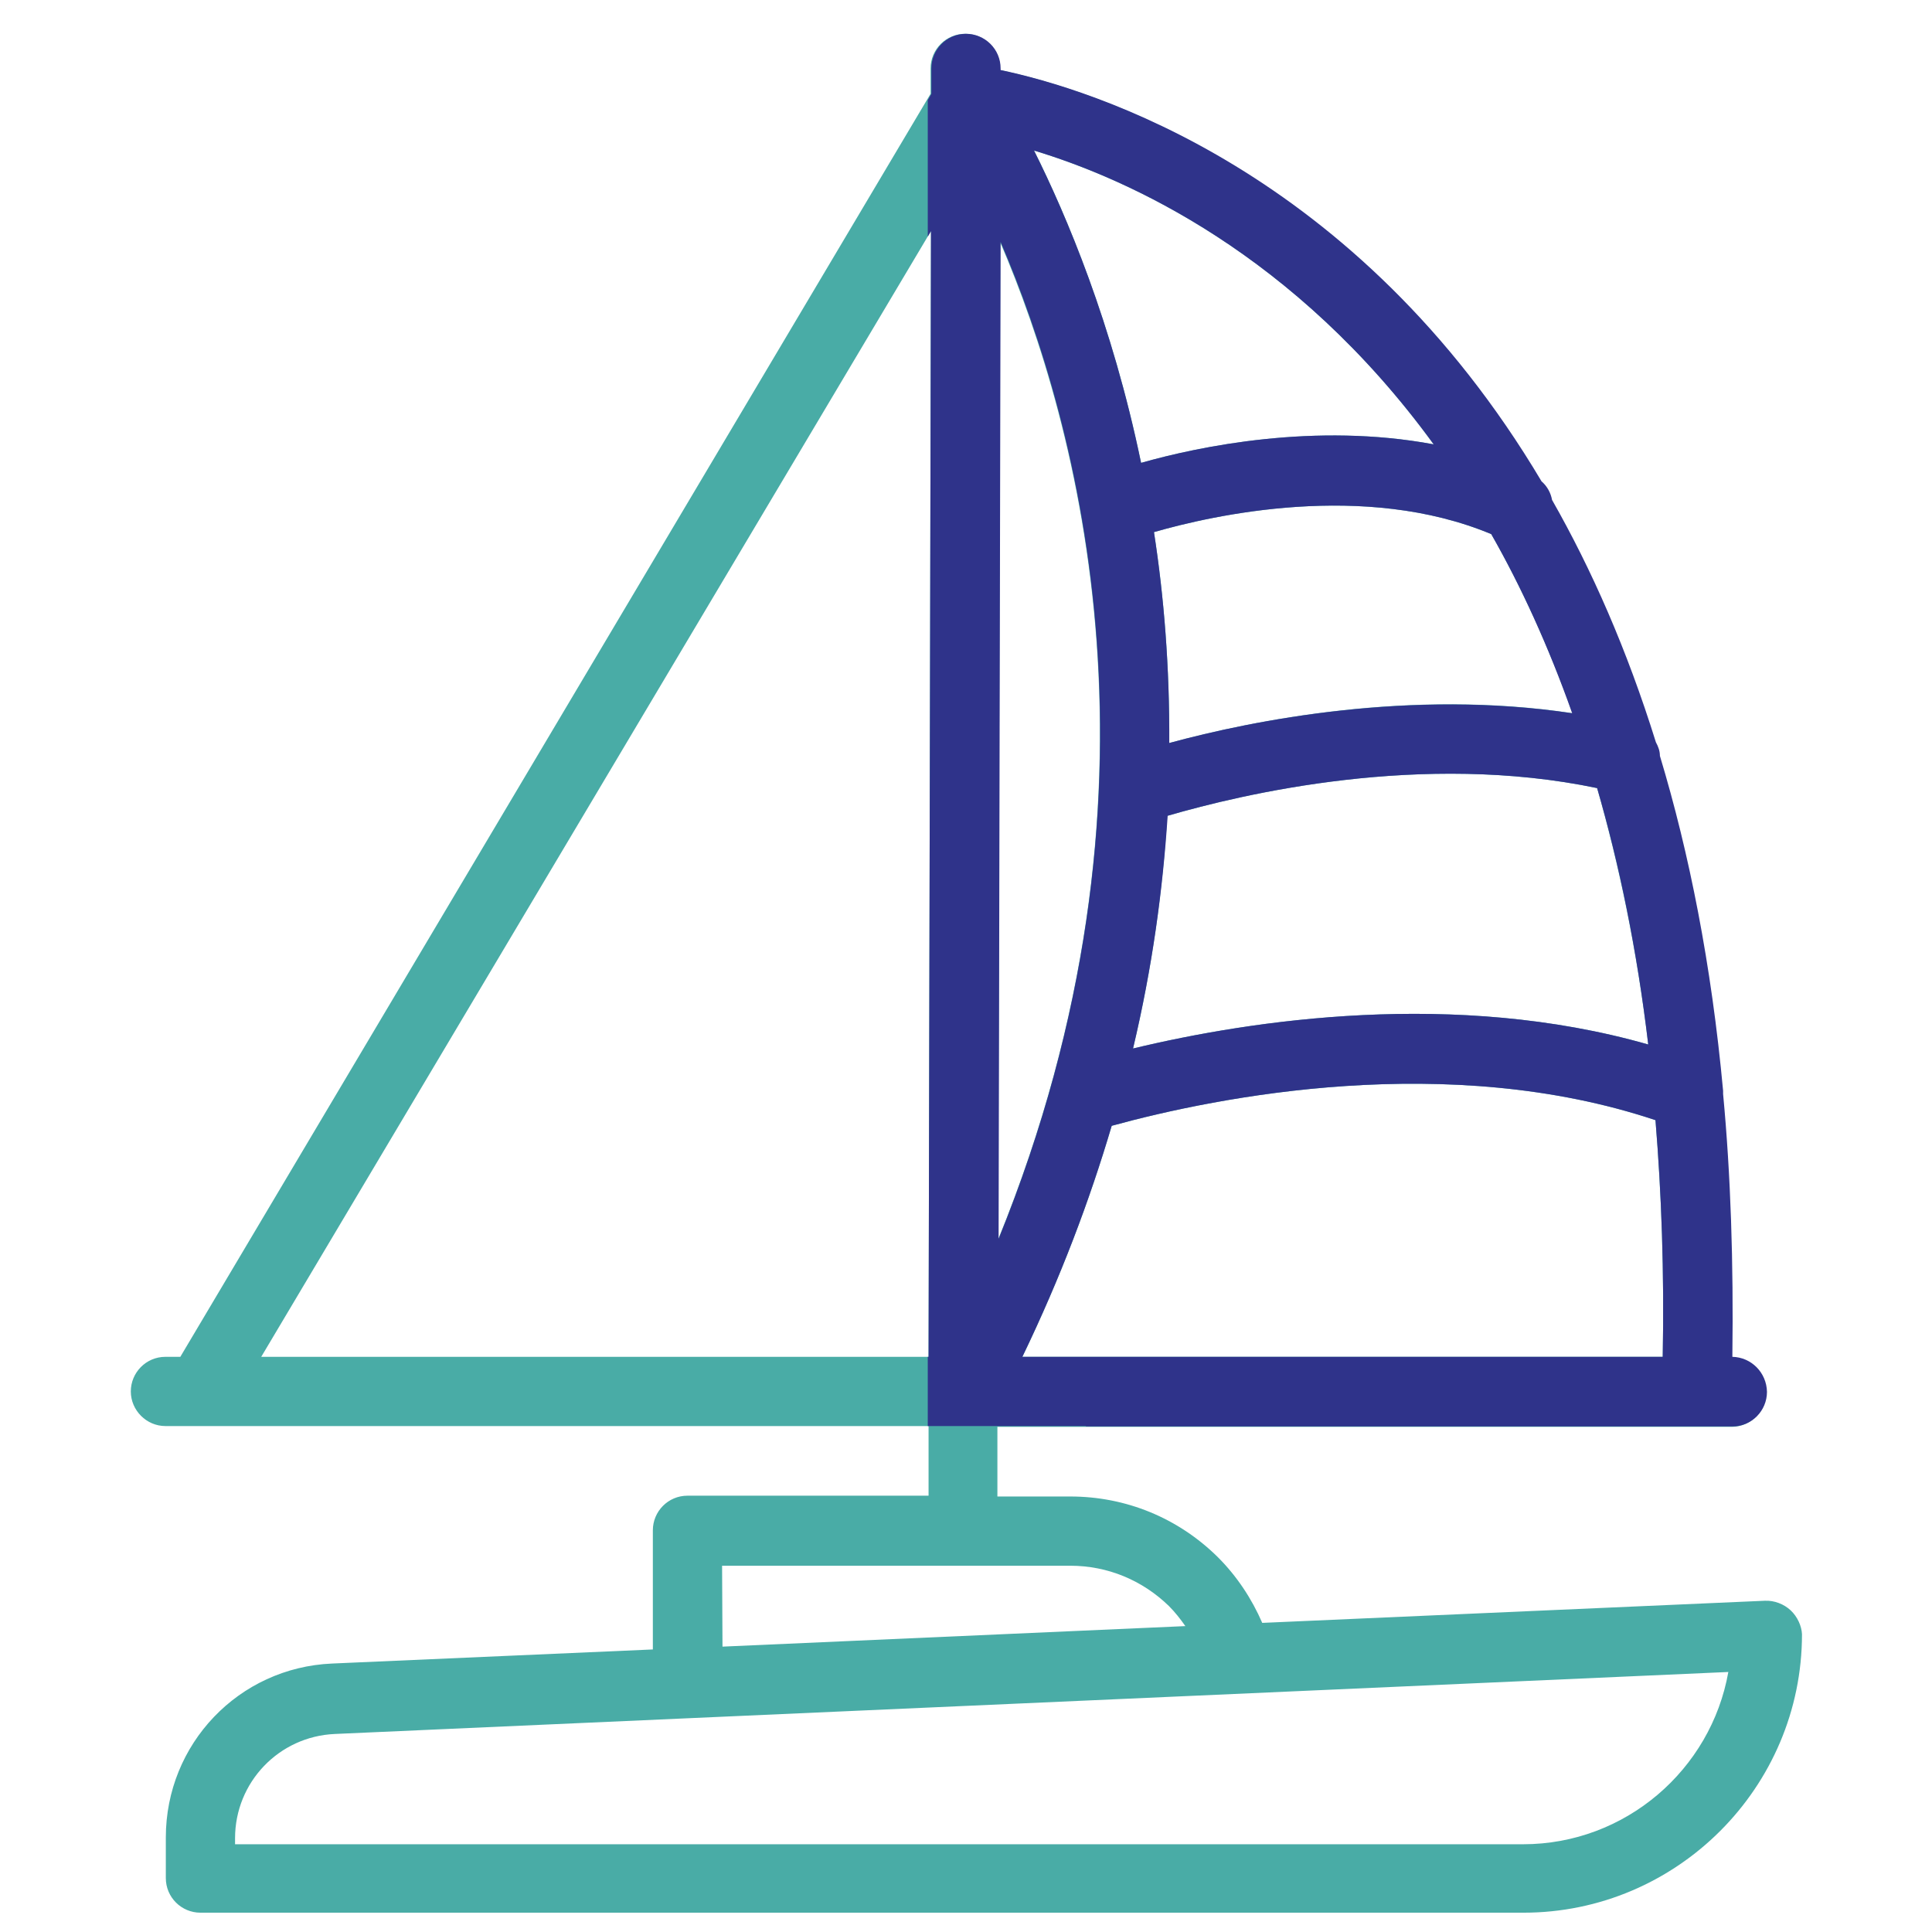 <?xml version="1.0" encoding="utf-8"?>
<!-- Generator: Adobe Illustrator 27.0.0, SVG Export Plug-In . SVG Version: 6.00 Build 0)  -->
<svg version="1.1" id="Layer_1" xmlns="http://www.w3.org/2000/svg" xmlns:xlink="http://www.w3.org/1999/xlink" x="0px" y="0px"
	 viewBox="0 0 48 48" style="enable-background:new 0 0 48 48;" xml:space="preserve">
<style type="text/css">
	.st0{fill-rule:evenodd;clip-rule:evenodd;fill:#2F338A;}
	.st1{fill-rule:evenodd;clip-rule:evenodd;fill:#49ACA6;}
	.st2{fill:#2F338A;}
	.st3{fill:#49ACA6;}
	.st4{fill:#010101;}
</style>
<g>
	<path class="st3" d="M44.49,40.01c-0.17-0.16-0.41-0.25-0.64-0.24l-12.49,0.55c-0.26-0.6-0.63-1.16-1.1-1.63
		c-0.99-0.98-2.29-1.51-3.67-1.51h-1.81v-1.73h18.24c0.48,0,0.86-0.39,0.86-0.86s-0.38-0.86-0.86-0.86
		c0.03-2.34-0.04-4.52-0.23-6.53V27.1c-0.29-3.14-0.84-5.9-1.57-8.32c0-0.12-0.04-0.23-0.1-0.34c-0.72-2.31-1.6-4.3-2.58-6.02
		c-0.03-0.17-0.12-0.34-0.26-0.46c-4.6-7.74-11.2-9.75-13.44-10.22V1.7c0-0.48-0.39-0.86-0.86-0.86c-0.48,0-0.86,0.39-0.86,0.86
		v0.63L4.48,33.71H4.11c-0.48,0-0.86,0.39-0.86,0.86s0.39,0.86,0.86,0.86h18.96v1.73h-5.99c-0.48,0-0.86,0.39-0.86,0.86v2.96
		l-7.97,0.35c-2.32,0.1-4.13,2-4.13,4.32v1.01c0,0.48,0.39,0.86,0.86,0.86h32.87c3.81,0,6.92-3.11,6.92-6.92
		C44.76,40.4,44.66,40.17,44.49,40.01L44.49,40.01z M39.07,17.72c-4.01-0.61-7.92,0.17-10.02,0.74c0.01-1.88-0.13-3.63-0.38-5.24
		c1.46-0.42,5.22-1.27,8.38,0.05C37.8,14.58,38.47,16.06,39.07,17.72L39.07,17.72z M29,20.27c1.89-0.55,6.33-1.6,10.68-0.69
		c0.54,1.89,0.99,4.01,1.27,6.37c-4.8-1.37-9.85-0.61-12.8,0.1C28.63,24.03,28.89,22.1,29,20.27L29,20.27z M27.62,27.97
		c2.66-0.73,8.36-1.86,13.51-0.14c0.15,1.83,0.22,3.78,0.18,5.88H25.4C26.35,31.74,27.07,29.83,27.62,27.97L27.62,27.97z
		 M35.62,11.04c-2.94-0.55-5.83,0.05-7.27,0.46c-0.72-3.47-1.85-6.14-2.66-7.76C28.01,4.44,32.17,6.3,35.62,11.04L35.62,11.04z
		 M24.8,30.79l0.05-24.77C26.79,10.54,29.31,19.71,24.8,30.79z M6.49,33.71L23.13,5.74l-0.06,27.97H6.49z M17.94,38.9h8.65
		c0.93,0,1.79,0.36,2.45,1c0.16,0.16,0.29,0.33,0.41,0.5l-11.5,0.51L17.94,38.9L17.94,38.9z M37.84,45.82h-32v-0.15
		c0-1.39,1.09-2.53,2.48-2.59l8.76-0.39l25.86-1.15C42.51,43.97,40.38,45.82,37.84,45.82L37.84,45.82z"/>
	<path class="st2" d="M43.04,33.71c0.03-2.34-0.04-4.52-0.23-6.53V27.1c-0.29-3.14-0.84-5.9-1.57-8.32c0-0.12-0.04-0.23-0.1-0.34
		c-0.72-2.31-1.6-4.3-2.58-6.02c-0.03-0.17-0.12-0.34-0.26-0.46c-4.6-7.74-11.2-9.75-13.44-10.22V1.7c0-0.48-0.39-0.86-0.86-0.86
		c-0.48,0-0.86,0.39-0.86,0.86v0.63l-0.09,0.16v3.39l0.08-0.14l-0.06,27.97h-0.02v1.72h3.93v0.01h16.06c0.48,0,0.86-0.39,0.86-0.86
		C43.89,34.1,43.51,33.72,43.04,33.71z M40.95,25.95c-4.8-1.37-9.85-0.61-12.8,0.1c0.48-2.02,0.74-3.94,0.86-5.78l-0.01,0
		c1.89-0.55,6.33-1.6,10.68-0.69C40.23,21.47,40.67,23.59,40.95,25.95z M39.06,17.72c-4.01-0.6-7.92,0.17-10.01,0.74
		c0.01-1.88-0.13-3.63-0.38-5.24c1.46-0.42,5.22-1.27,8.38,0.05C37.79,14.57,38.47,16.05,39.06,17.72z M35.62,11.04L35.62,11.04
		c-2.94-0.55-5.83,0.05-7.27,0.46c-0.72-3.47-1.85-6.14-2.66-7.76C28.01,4.44,32.17,6.3,35.62,11.04z M24.86,6.01
		c1.94,4.52,4.45,13.69-0.05,24.77L24.86,6.01z M25.4,33.71c0.95-1.97,1.67-3.88,2.22-5.74h0c2.66-0.73,8.36-1.86,13.51-0.14
		c0.15,1.83,0.22,3.78,0.18,5.88H25.4z"/>
</g>
</svg>
